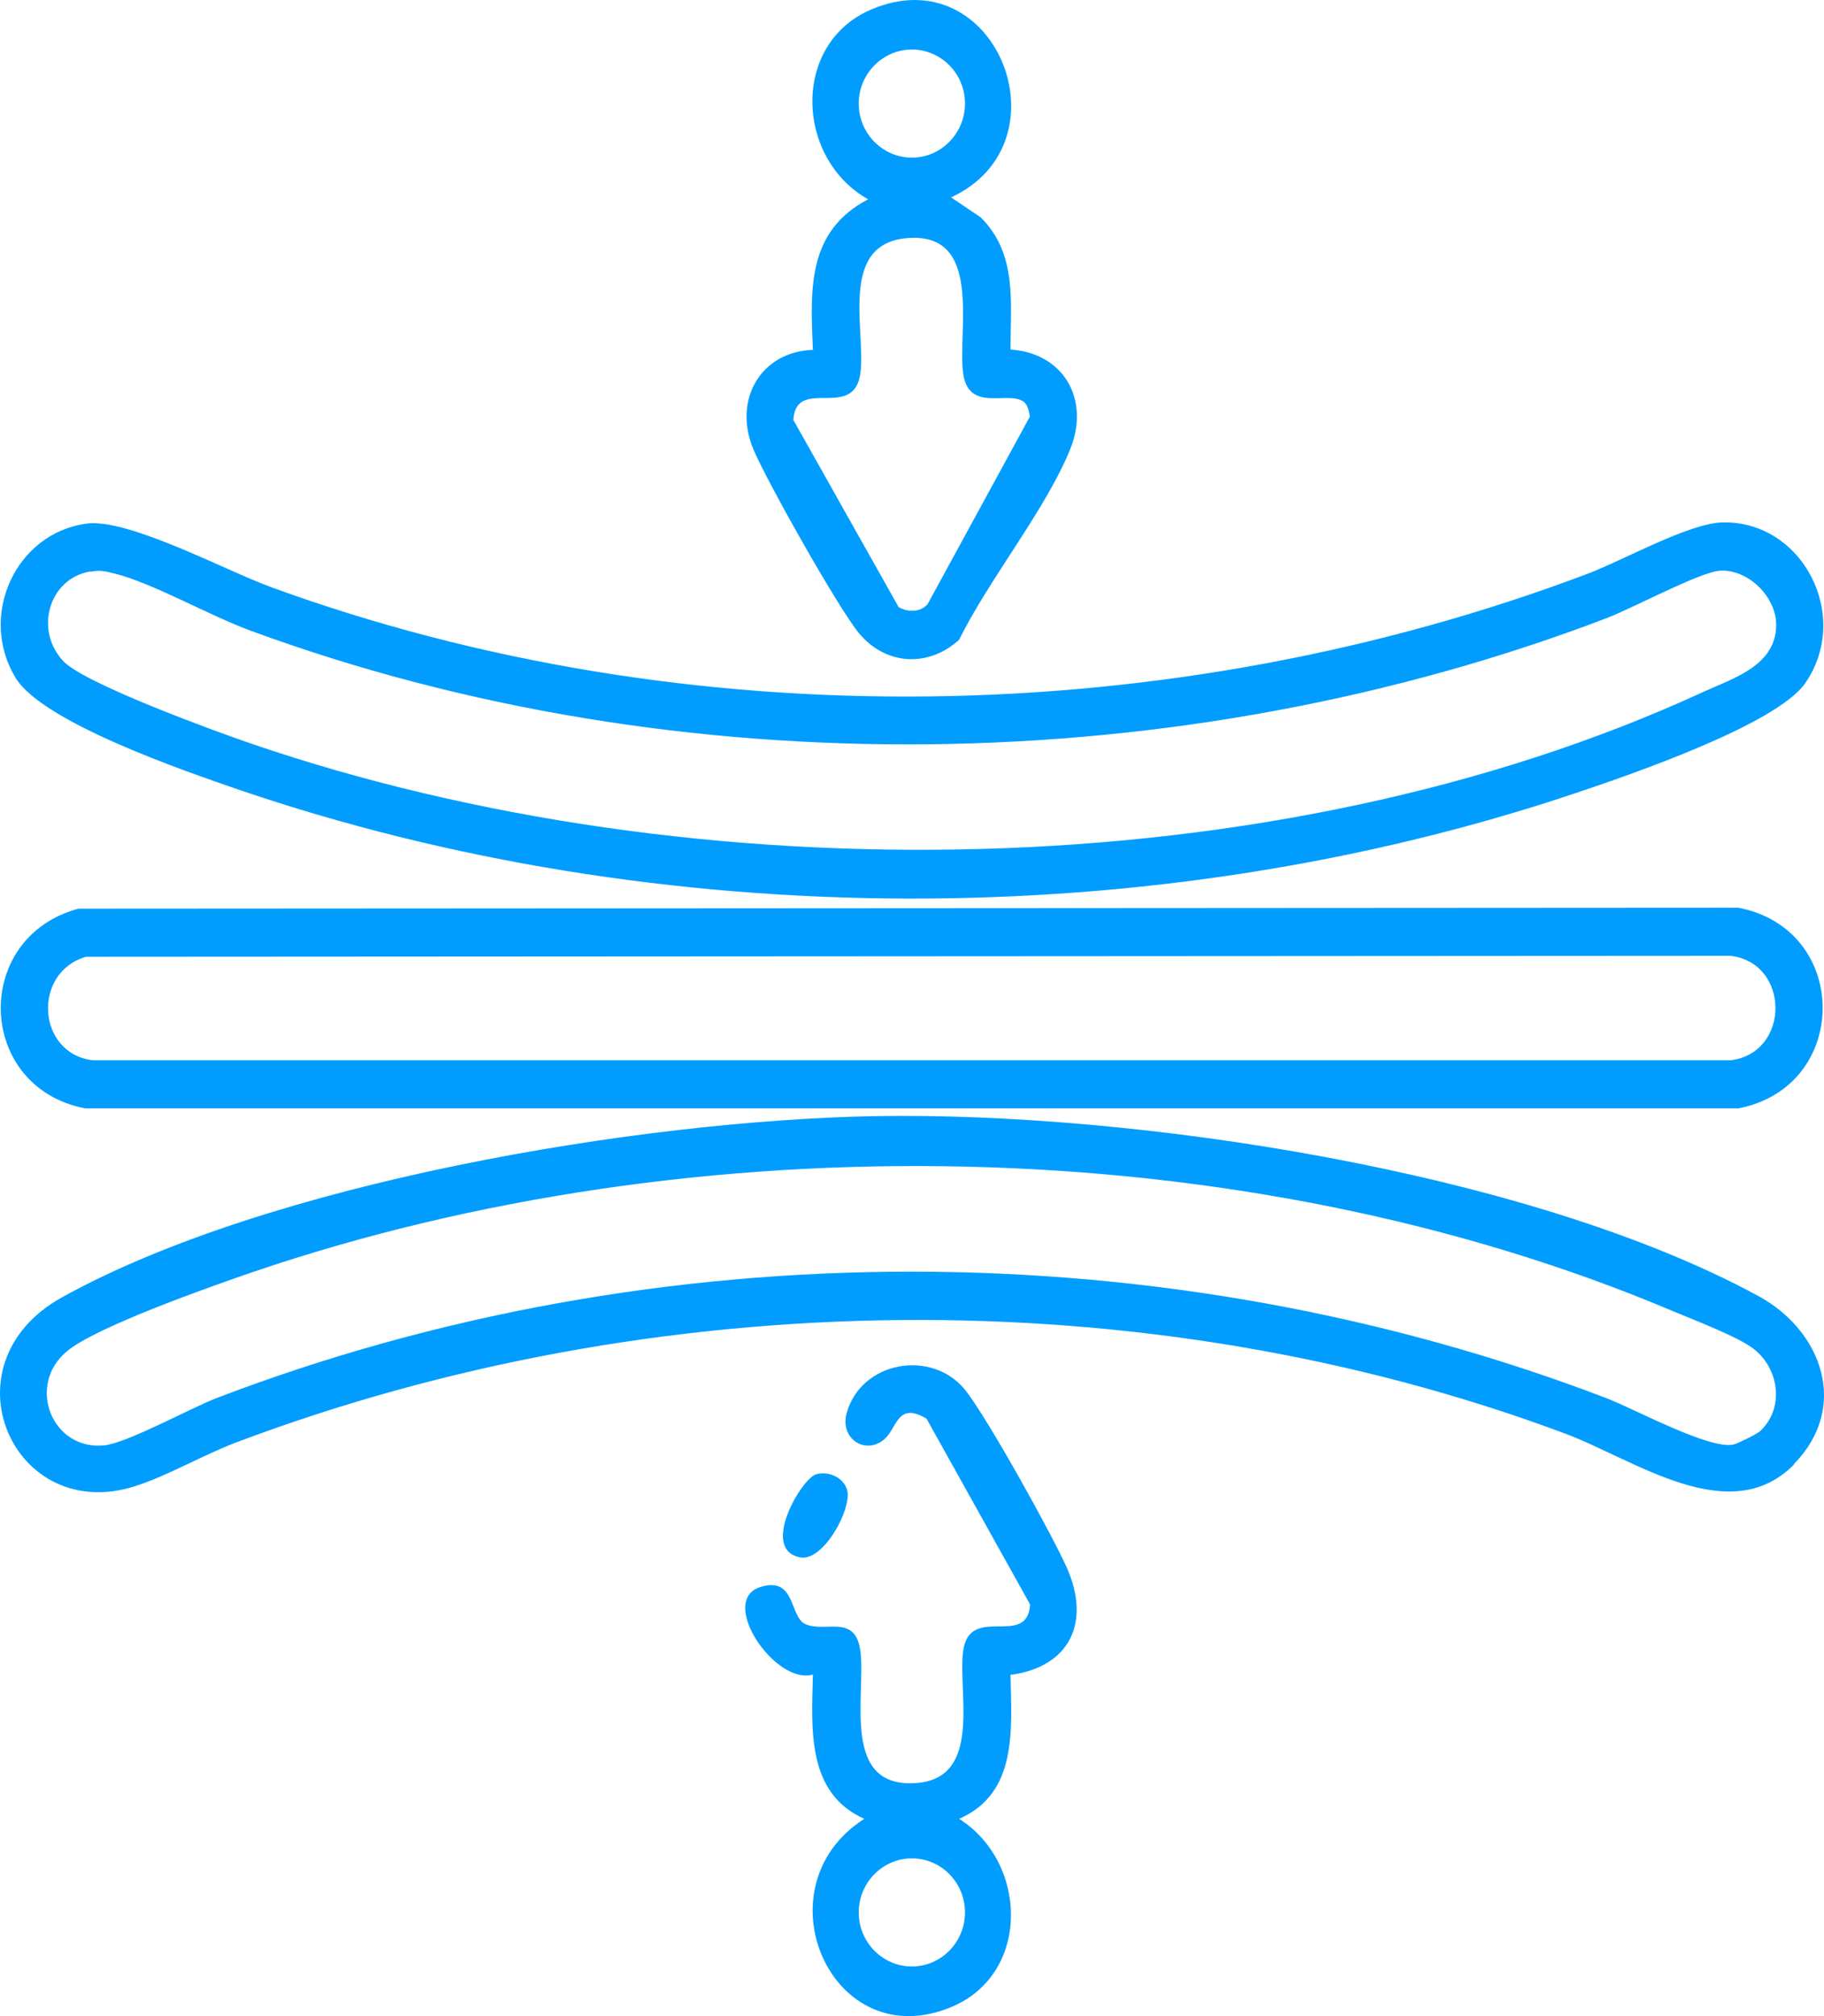 <svg xmlns="http://www.w3.org/2000/svg" fill="none" viewBox="0 0 19 21" height="21" width="19">
<path fill="#009DFF" d="M0.899 5.454C1.333 5.395 2.342 5.939 2.819 6.114C7.173 7.704 12.214 7.609 16.536 5.977C16.907 5.837 17.593 5.449 17.945 5.441C18.777 5.425 19.288 6.413 18.806 7.114C18.507 7.55 16.95 8.081 16.404 8.264C12.007 9.74 6.863 9.724 2.474 8.221C1.926 8.032 0.446 7.526 0.162 7.06C-0.23 6.413 0.162 5.554 0.901 5.454H0.899ZM0.938 5.953C0.512 6.025 0.353 6.561 0.66 6.887C0.883 7.122 2.236 7.615 2.612 7.744C7.229 9.328 13.276 9.269 17.747 7.205C18.054 7.065 18.502 6.933 18.502 6.508C18.502 6.211 18.202 5.923 17.911 5.945C17.704 5.961 17.005 6.335 16.745 6.435C12.322 8.127 7.073 8.21 2.618 6.572C2.188 6.416 1.587 6.071 1.193 5.974C1.095 5.95 1.047 5.936 0.944 5.955L0.938 5.953Z"></path>
<path fill="#009DFF" d="M18.69 15.252C18.017 15.936 17.029 15.203 16.3 14.931C11.928 13.299 6.813 13.382 2.459 15.025C2.117 15.155 1.751 15.368 1.423 15.475C0.141 15.901 -0.611 14.212 0.644 13.514C2.806 12.316 6.657 11.672 9.104 11.626C11.808 11.577 15.922 12.197 18.319 13.501C18.981 13.862 19.267 14.659 18.687 15.249L18.69 15.252ZM18.322 14.918C18.589 14.686 18.541 14.266 18.271 14.053C18.112 13.926 17.638 13.746 17.426 13.657C12.934 11.755 7.239 11.682 2.639 13.248C2.215 13.393 1.002 13.819 0.697 14.075C0.271 14.43 0.541 15.109 1.084 15.055C1.317 15.034 1.974 14.673 2.249 14.565C6.842 12.806 12.142 12.806 16.738 14.565C17.029 14.678 17.802 15.098 18.054 15.047C18.096 15.039 18.284 14.945 18.319 14.918H18.322Z"></path>
<path fill="#009DFF" d="M0.814 9.465L18.107 9.455C19.28 9.678 19.278 11.321 18.107 11.545H0.888C-0.246 11.329 -0.299 9.767 0.816 9.465H0.814ZM0.896 9.966C0.334 10.128 0.382 10.974 0.967 11.044H18.027C18.65 10.969 18.65 10.031 18.027 9.956L0.896 9.966Z"></path>
<path fill="#009DFF" d="M9.909 2.057L10.217 2.265C10.598 2.647 10.526 3.143 10.526 3.641C11.075 3.676 11.358 4.156 11.149 4.676C10.897 5.303 10.299 6.036 9.991 6.664C9.674 6.952 9.234 6.933 8.953 6.602C8.744 6.357 7.978 4.996 7.846 4.676C7.634 4.164 7.925 3.663 8.468 3.644C8.439 3.006 8.41 2.407 9.043 2.076C8.286 1.651 8.241 0.454 9.075 0.099C10.373 -0.456 11.146 1.481 9.909 2.055V2.057ZM10.052 1.079C10.052 0.767 9.803 0.516 9.499 0.516C9.194 0.516 8.945 0.77 8.945 1.079C8.945 1.389 9.194 1.642 9.499 1.642C9.803 1.642 10.052 1.389 10.052 1.079ZM10.68 4.199C10.529 4.045 10.084 4.323 10.031 3.876C9.978 3.428 10.232 2.44 9.48 2.478C8.728 2.515 9.017 3.423 8.964 3.876C8.903 4.396 8.294 3.908 8.264 4.374L9.361 6.324C9.456 6.378 9.586 6.381 9.663 6.292L10.728 4.339C10.72 4.293 10.709 4.231 10.677 4.199H10.68Z"></path>
<path fill="#009DFF" d="M10.526 17.442C10.537 18.013 10.603 18.678 9.991 18.945C10.707 19.398 10.738 20.551 9.92 20.901C8.664 21.437 7.886 19.659 9.003 18.945C8.402 18.678 8.453 18.01 8.468 17.442C8.076 17.558 7.47 16.666 7.925 16.529C8.291 16.418 8.222 16.841 8.389 16.917C8.601 17.011 8.916 16.801 8.964 17.21C9.017 17.676 8.757 18.643 9.56 18.571C10.227 18.509 9.981 17.647 10.031 17.21C10.092 16.69 10.701 17.178 10.73 16.712L9.652 14.778C9.345 14.592 9.345 14.88 9.21 14.993C9.011 15.16 8.749 14.982 8.818 14.724C8.966 14.177 9.705 14.048 10.052 14.476C10.28 14.759 10.95 15.968 11.112 16.327C11.366 16.898 11.144 17.361 10.532 17.445L10.526 17.442ZM10.052 19.92C10.052 19.608 9.803 19.357 9.499 19.357C9.194 19.357 8.945 19.61 8.945 19.92C8.945 20.23 9.194 20.483 9.499 20.483C9.803 20.483 10.052 20.23 10.052 19.92Z"></path>
<path fill="#009DFF" d="M8.5 15.357C8.625 15.319 8.784 15.386 8.823 15.516C8.882 15.702 8.582 16.267 8.336 16.222C7.912 16.143 8.347 15.403 8.5 15.357Z"></path>
</svg>

